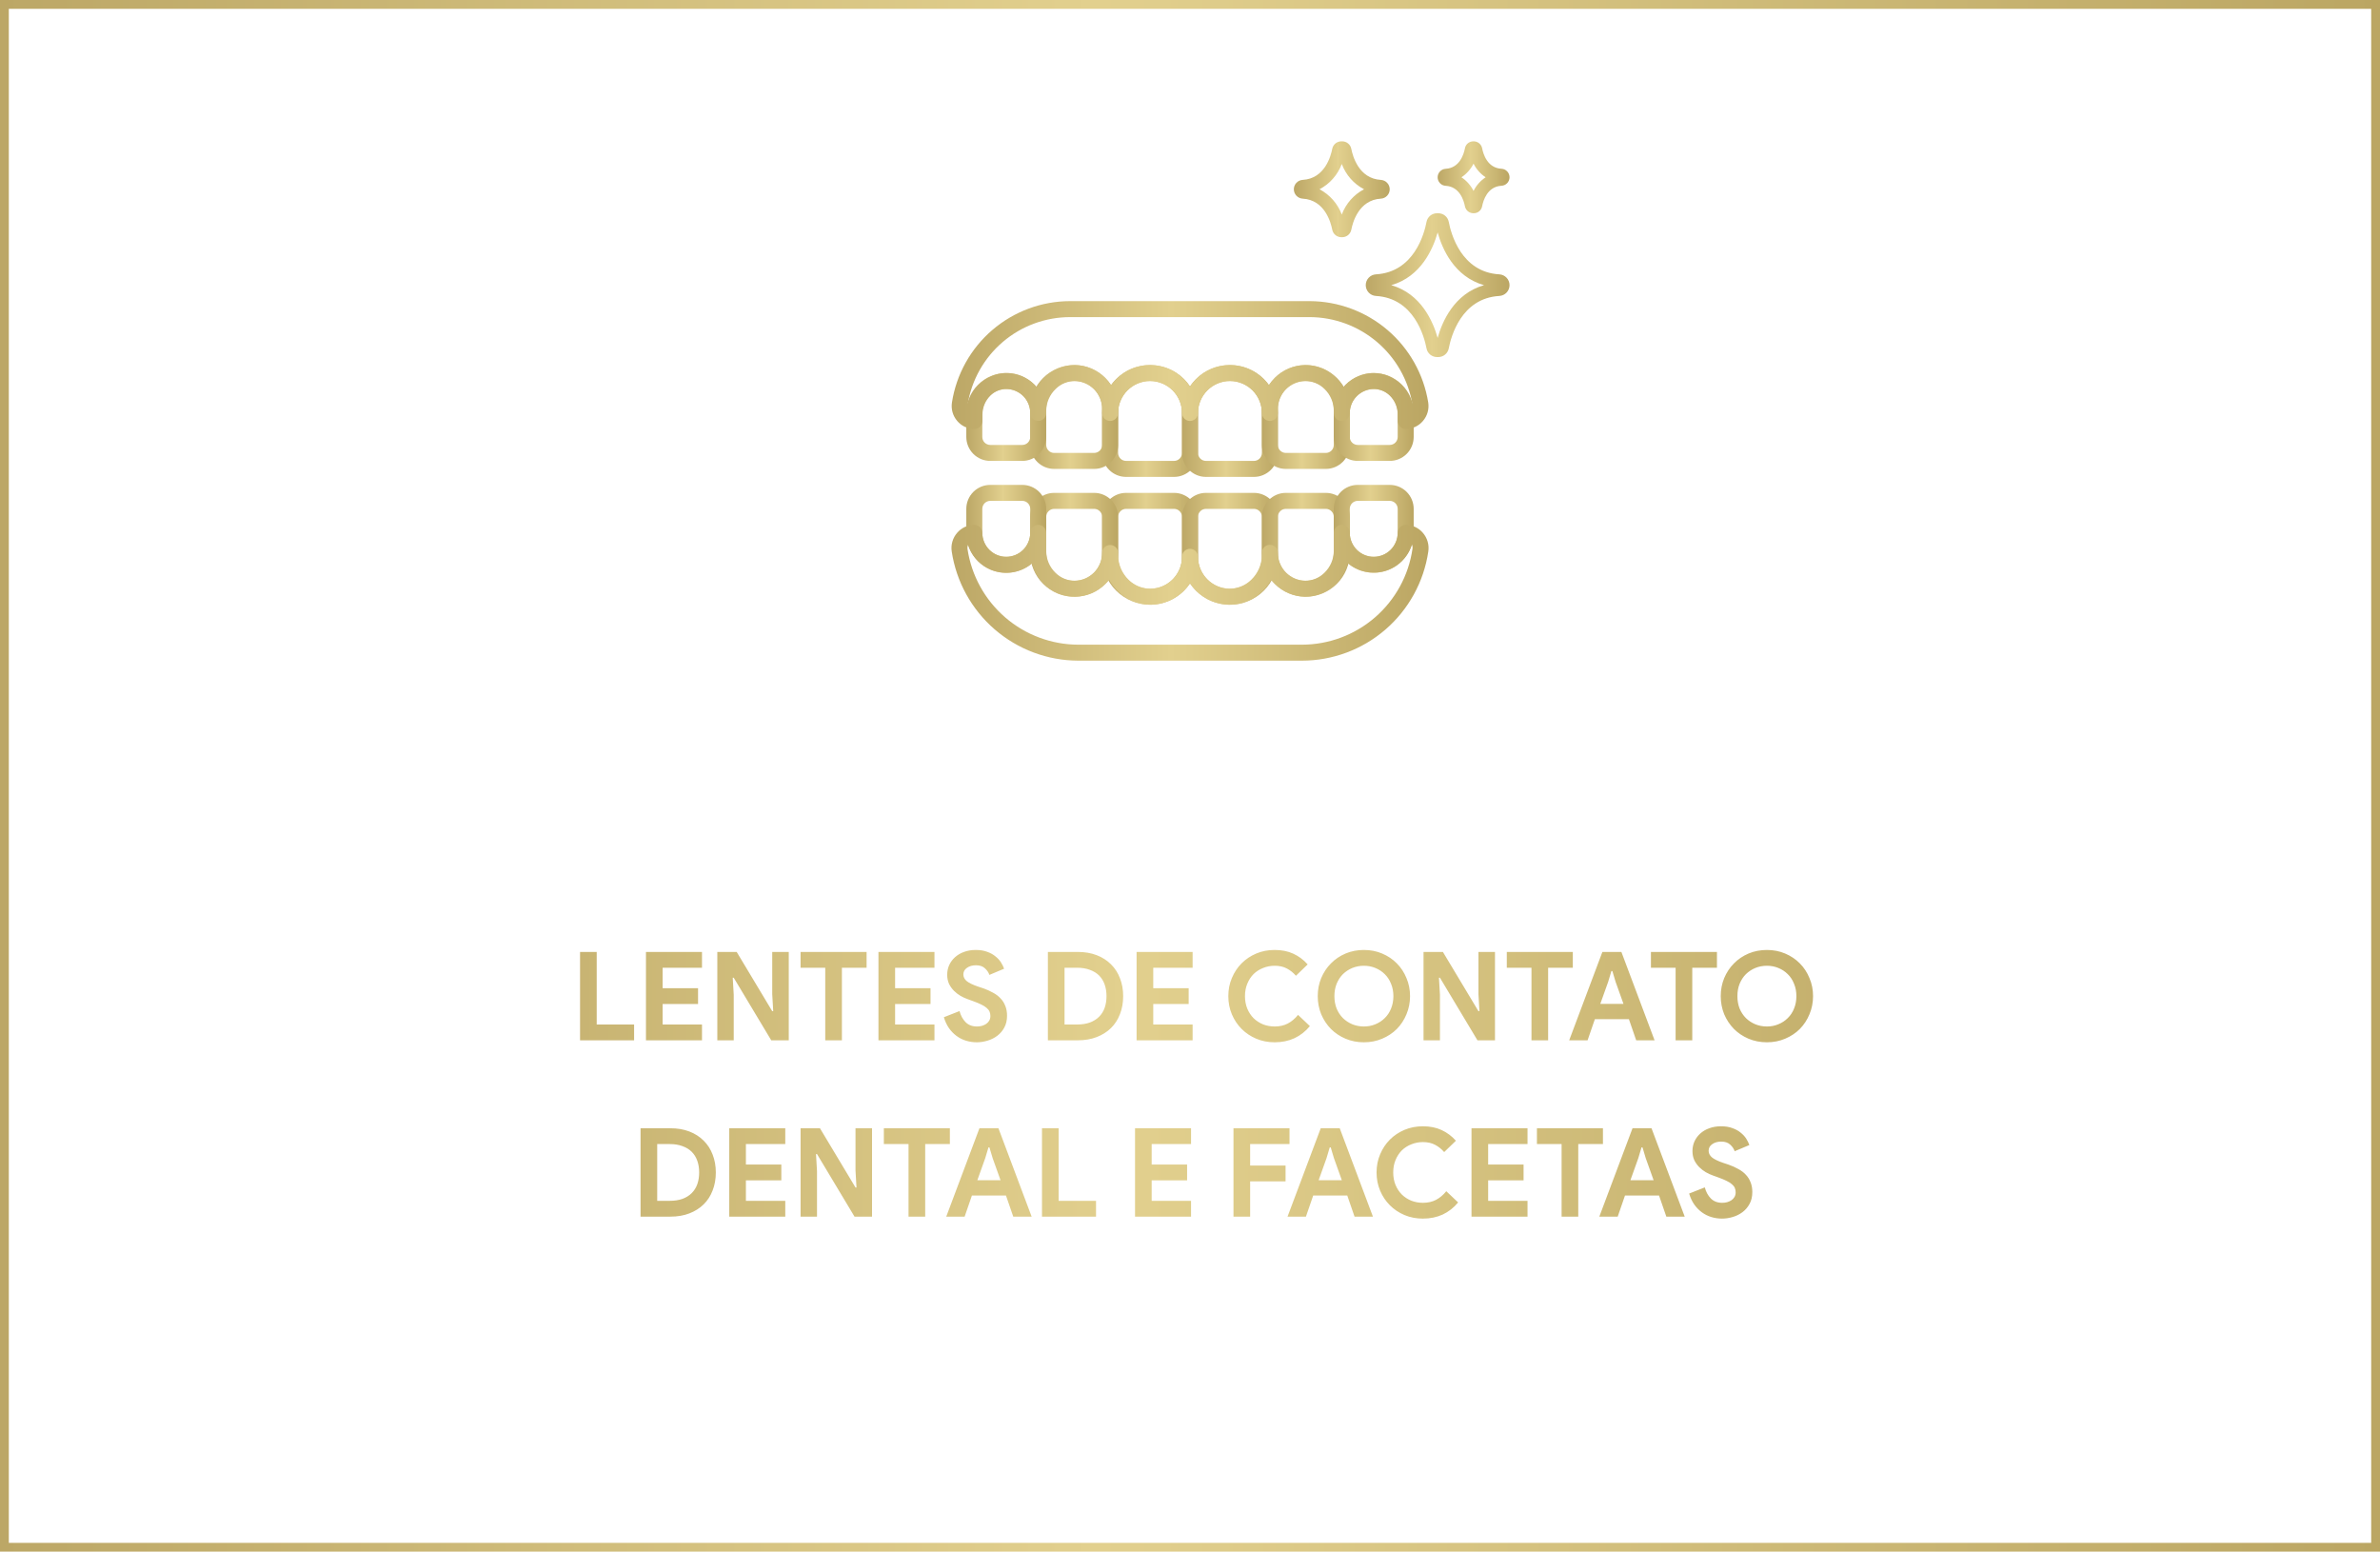 <svg xmlns="http://www.w3.org/2000/svg" width="270" height="176" viewBox="0 0 270 176" fill="none"><rect x="0.5" y="0.5" width="269" height="175" stroke="url(#paint0_linear_209_866)"></rect><path d="M65.804 107.976H67.694V116.208H71.936V118H65.804V107.976ZM75.172 109.768V112.092H79.19V113.884H75.172V116.208H79.638V118H73.282V107.976H79.638V109.768H75.172ZM81.376 107.976H83.574L87.606 114.696H87.718L87.606 112.764V107.976H89.482V118H87.494L83.238 110.902H83.126L83.238 112.834V118H81.376V107.976ZM93.621 118V109.768H90.821V107.976H98.311V109.768H95.511V118H93.621ZM101.545 109.768V112.092H105.563V113.884H101.545V116.208H106.011V118H99.656V107.976H106.011V109.768H101.545ZM110.815 118.224C110.386 118.224 109.975 118.163 109.583 118.042C109.191 117.921 108.832 117.739 108.505 117.496C108.179 117.253 107.894 116.959 107.651 116.614C107.409 116.259 107.217 115.849 107.077 115.382L108.855 114.682C108.986 115.186 109.215 115.606 109.541 115.942C109.868 116.269 110.297 116.432 110.829 116.432C111.025 116.432 111.212 116.409 111.389 116.362C111.576 116.306 111.739 116.231 111.879 116.138C112.029 116.035 112.145 115.909 112.229 115.76C112.313 115.611 112.355 115.438 112.355 115.242C112.355 115.055 112.323 114.887 112.257 114.738C112.192 114.589 112.08 114.449 111.921 114.318C111.772 114.187 111.571 114.061 111.319 113.94C111.077 113.819 110.773 113.693 110.409 113.562L109.793 113.338C109.523 113.245 109.247 113.119 108.967 112.96C108.697 112.801 108.449 112.61 108.225 112.386C108.001 112.162 107.815 111.901 107.665 111.602C107.525 111.294 107.455 110.949 107.455 110.566C107.455 110.174 107.53 109.81 107.679 109.474C107.838 109.129 108.057 108.83 108.337 108.578C108.627 108.317 108.967 108.116 109.359 107.976C109.761 107.827 110.204 107.752 110.689 107.752C111.193 107.752 111.627 107.822 111.991 107.962C112.365 108.093 112.677 108.265 112.929 108.48C113.191 108.685 113.401 108.914 113.559 109.166C113.718 109.418 113.835 109.656 113.909 109.88L112.243 110.58C112.15 110.3 111.977 110.048 111.725 109.824C111.483 109.6 111.147 109.488 110.717 109.488C110.307 109.488 109.966 109.586 109.695 109.782C109.425 109.969 109.289 110.216 109.289 110.524C109.289 110.823 109.42 111.079 109.681 111.294C109.943 111.499 110.358 111.7 110.927 111.896L111.557 112.106C111.959 112.246 112.323 112.409 112.649 112.596C112.985 112.773 113.27 112.988 113.503 113.24C113.746 113.492 113.928 113.781 114.049 114.108C114.18 114.425 114.245 114.794 114.245 115.214C114.245 115.737 114.138 116.189 113.923 116.572C113.718 116.945 113.452 117.253 113.125 117.496C112.799 117.739 112.43 117.921 112.019 118.042C111.609 118.163 111.207 118.224 110.815 118.224ZM118.878 107.976H122.266C123.059 107.976 123.773 108.097 124.408 108.34C125.043 108.583 125.584 108.928 126.032 109.376C126.48 109.815 126.821 110.342 127.054 110.958C127.297 111.574 127.418 112.251 127.418 112.988C127.418 113.735 127.297 114.416 127.054 115.032C126.821 115.648 126.48 116.175 126.032 116.614C125.584 117.053 125.043 117.393 124.408 117.636C123.773 117.879 123.059 118 122.266 118H118.878V107.976ZM122.182 116.208C122.733 116.208 123.218 116.133 123.638 115.984C124.058 115.825 124.408 115.606 124.688 115.326C124.968 115.046 125.178 114.71 125.318 114.318C125.458 113.917 125.528 113.473 125.528 112.988C125.528 112.503 125.458 112.064 125.318 111.672C125.178 111.271 124.968 110.93 124.688 110.65C124.408 110.37 124.058 110.155 123.638 110.006C123.218 109.847 122.733 109.768 122.182 109.768H120.768V116.208H122.182ZM130.831 109.768V112.092H134.849V113.884H130.831V116.208H135.297V118H128.941V107.976H135.297V109.768H130.831ZM148.601 116.39C148.106 116.987 147.523 117.445 146.851 117.762C146.179 118.07 145.428 118.224 144.597 118.224C143.85 118.224 143.155 118.089 142.511 117.818C141.876 117.547 141.326 117.179 140.859 116.712C140.392 116.245 140.024 115.695 139.753 115.06C139.482 114.416 139.347 113.725 139.347 112.988C139.347 112.251 139.482 111.565 139.753 110.93C140.024 110.286 140.392 109.731 140.859 109.264C141.326 108.797 141.876 108.429 142.511 108.158C143.155 107.887 143.85 107.752 144.597 107.752C145.4 107.752 146.104 107.892 146.711 108.172C147.327 108.452 147.873 108.858 148.349 109.39L147.019 110.678C146.72 110.333 146.375 110.057 145.983 109.852C145.6 109.647 145.143 109.544 144.611 109.544C144.144 109.544 143.706 109.628 143.295 109.796C142.884 109.955 142.525 110.183 142.217 110.482C141.918 110.781 141.68 111.145 141.503 111.574C141.326 111.994 141.237 112.465 141.237 112.988C141.237 113.511 141.326 113.987 141.503 114.416C141.68 114.836 141.918 115.195 142.217 115.494C142.525 115.793 142.884 116.026 143.295 116.194C143.706 116.353 144.144 116.432 144.611 116.432C145.171 116.432 145.666 116.32 146.095 116.096C146.534 115.863 146.921 115.536 147.257 115.116L148.601 116.39ZM154.728 118.224C153.981 118.224 153.286 118.089 152.642 117.818C152.007 117.547 151.456 117.179 150.99 116.712C150.523 116.236 150.154 115.681 149.884 115.046C149.622 114.402 149.492 113.716 149.492 112.988C149.492 112.26 149.622 111.579 149.884 110.944C150.154 110.3 150.523 109.745 150.99 109.278C151.456 108.802 152.007 108.429 152.642 108.158C153.286 107.887 153.981 107.752 154.728 107.752C155.474 107.752 156.165 107.887 156.8 108.158C157.444 108.429 157.999 108.802 158.466 109.278C158.932 109.745 159.296 110.3 159.558 110.944C159.828 111.579 159.964 112.26 159.964 112.988C159.964 113.716 159.828 114.402 159.558 115.046C159.296 115.681 158.932 116.236 158.466 116.712C157.999 117.179 157.444 117.547 156.8 117.818C156.165 118.089 155.474 118.224 154.728 118.224ZM154.728 116.432C155.194 116.432 155.628 116.348 156.03 116.18C156.44 116.012 156.795 115.779 157.094 115.48C157.402 115.181 157.64 114.822 157.808 114.402C157.985 113.973 158.074 113.501 158.074 112.988C158.074 112.475 157.985 112.008 157.808 111.588C157.64 111.159 157.402 110.795 157.094 110.496C156.795 110.197 156.44 109.964 156.03 109.796C155.628 109.628 155.194 109.544 154.728 109.544C154.261 109.544 153.822 109.628 153.412 109.796C153.01 109.964 152.656 110.197 152.348 110.496C152.049 110.795 151.811 111.159 151.634 111.588C151.466 112.008 151.382 112.475 151.382 112.988C151.382 113.501 151.466 113.973 151.634 114.402C151.811 114.822 152.049 115.181 152.348 115.48C152.656 115.779 153.01 116.012 153.412 116.18C153.822 116.348 154.261 116.432 154.728 116.432ZM161.493 107.976H163.691L167.723 114.696H167.835L167.723 112.764V107.976H169.599V118H167.611L163.355 110.902H163.243L163.355 112.834V118H161.493V107.976ZM173.739 118V109.768H170.939V107.976H178.429V109.768H175.629V118H173.739ZM181.783 107.976H183.939L187.705 118H185.619L184.793 115.606H180.929L180.103 118H178.017L181.783 107.976ZM184.177 113.87L183.281 111.364L182.917 110.146H182.805L182.441 111.364L181.545 113.87H184.177ZM190.09 118V109.768H187.29V107.976H194.78V109.768H191.98V118H190.09ZM200.446 118.224C199.7 118.224 199.004 118.089 198.36 117.818C197.726 117.547 197.175 117.179 196.708 116.712C196.242 116.236 195.873 115.681 195.602 115.046C195.341 114.402 195.21 113.716 195.21 112.988C195.21 112.26 195.341 111.579 195.602 110.944C195.873 110.3 196.242 109.745 196.708 109.278C197.175 108.802 197.726 108.429 198.36 108.158C199.004 107.887 199.7 107.752 200.446 107.752C201.193 107.752 201.884 107.887 202.518 108.158C203.162 108.429 203.718 108.802 204.184 109.278C204.651 109.745 205.015 110.3 205.276 110.944C205.547 111.579 205.682 112.26 205.682 112.988C205.682 113.716 205.547 114.402 205.276 115.046C205.015 115.681 204.651 116.236 204.184 116.712C203.718 117.179 203.162 117.547 202.518 117.818C201.884 118.089 201.193 118.224 200.446 118.224ZM200.446 116.432C200.913 116.432 201.347 116.348 201.748 116.18C202.159 116.012 202.514 115.779 202.812 115.48C203.12 115.181 203.358 114.822 203.526 114.402C203.704 113.973 203.792 113.501 203.792 112.988C203.792 112.475 203.704 112.008 203.526 111.588C203.358 111.159 203.12 110.795 202.812 110.496C202.514 110.197 202.159 109.964 201.748 109.796C201.347 109.628 200.913 109.544 200.446 109.544C199.98 109.544 199.541 109.628 199.13 109.796C198.729 109.964 198.374 110.197 198.066 110.496C197.768 110.795 197.53 111.159 197.352 111.588C197.184 112.008 197.1 112.475 197.1 112.988C197.1 113.501 197.184 113.973 197.352 114.402C197.53 114.822 197.768 115.181 198.066 115.48C198.374 115.779 198.729 116.012 199.13 116.18C199.541 116.348 199.98 116.432 200.446 116.432ZM72.667 127.976H76.055C76.849 127.976 77.562 128.097 78.197 128.34C78.832 128.583 79.373 128.928 79.821 129.376C80.269 129.815 80.61 130.342 80.843 130.958C81.086 131.574 81.207 132.251 81.207 132.988C81.207 133.735 81.086 134.416 80.843 135.032C80.61 135.648 80.269 136.175 79.821 136.614C79.373 137.053 78.832 137.393 78.197 137.636C77.562 137.879 76.849 138 76.055 138H72.667V127.976ZM75.971 136.208C76.522 136.208 77.007 136.133 77.427 135.984C77.847 135.825 78.197 135.606 78.477 135.326C78.757 135.046 78.967 134.71 79.107 134.318C79.247 133.917 79.317 133.473 79.317 132.988C79.317 132.503 79.247 132.064 79.107 131.672C78.967 131.271 78.757 130.93 78.477 130.65C78.197 130.37 77.847 130.155 77.427 130.006C77.007 129.847 76.522 129.768 75.971 129.768H74.557V136.208H75.971ZM84.62 129.768V132.092H88.638V133.884H84.62V136.208H89.086V138H82.73V127.976H89.086V129.768H84.62ZM90.823 127.976H93.021L97.053 134.696H97.165L97.053 132.764V127.976H98.929V138H96.941L92.685 130.902H92.573L92.685 132.834V138H90.823V127.976ZM103.069 138V129.768H100.269V127.976H107.759V129.768H104.959V138H103.069ZM111.113 127.976H113.269L117.035 138H114.949L114.123 135.606H110.259L109.433 138H107.347L111.113 127.976ZM113.507 133.87L112.611 131.364L112.247 130.146H112.135L111.771 131.364L110.875 133.87H113.507ZM118.208 127.976H120.098V136.208H124.34V138H118.208V127.976ZM130.653 129.768V132.092H134.671V133.884H130.653V136.208H135.119V138H128.763V127.976H135.119V129.768H130.653ZM139.933 127.976H146.289V129.768H141.823V132.204H145.841V133.996H141.823V138H139.933V127.976ZM149.831 127.976H151.987L155.753 138H153.667L152.841 135.606H148.977L148.151 138H146.065L149.831 127.976ZM152.225 133.87L151.329 131.364L150.965 130.146H150.853L150.489 131.364L149.593 133.87H152.225ZM165.418 136.39C164.923 136.987 164.34 137.445 163.668 137.762C162.996 138.07 162.244 138.224 161.414 138.224C160.667 138.224 159.972 138.089 159.328 137.818C158.693 137.547 158.142 137.179 157.676 136.712C157.209 136.245 156.84 135.695 156.57 135.06C156.299 134.416 156.164 133.725 156.164 132.988C156.164 132.251 156.299 131.565 156.57 130.93C156.84 130.286 157.209 129.731 157.676 129.264C158.142 128.797 158.693 128.429 159.328 128.158C159.972 127.887 160.667 127.752 161.414 127.752C162.216 127.752 162.921 127.892 163.528 128.172C164.144 128.452 164.69 128.858 165.166 129.39L163.836 130.678C163.537 130.333 163.192 130.057 162.8 129.852C162.417 129.647 161.96 129.544 161.428 129.544C160.961 129.544 160.522 129.628 160.112 129.796C159.701 129.955 159.342 130.183 159.034 130.482C158.735 130.781 158.497 131.145 158.32 131.574C158.142 131.994 158.054 132.465 158.054 132.988C158.054 133.511 158.142 133.987 158.32 134.416C158.497 134.836 158.735 135.195 159.034 135.494C159.342 135.793 159.701 136.026 160.112 136.194C160.522 136.353 160.961 136.432 161.428 136.432C161.988 136.432 162.482 136.32 162.912 136.096C163.35 135.863 163.738 135.536 164.074 135.116L165.418 136.39ZM168.825 129.768V132.092H172.843V133.884H168.825V136.208H173.291V138H166.935V127.976H173.291V129.768H168.825ZM177.157 138V129.768H174.357V127.976H181.847V129.768H179.047V138H177.157ZM185.201 127.976H187.357L191.123 138H189.037L188.211 135.606H184.347L183.521 138H181.435L185.201 127.976ZM187.595 133.87L186.699 131.364L186.335 130.146H186.223L185.859 131.364L184.963 133.87H187.595ZM195.362 138.224C194.933 138.224 194.522 138.163 194.13 138.042C193.738 137.921 193.379 137.739 193.052 137.496C192.725 137.253 192.441 136.959 192.198 136.614C191.955 136.259 191.764 135.849 191.624 135.382L193.402 134.682C193.533 135.186 193.761 135.606 194.088 135.942C194.415 136.269 194.844 136.432 195.376 136.432C195.572 136.432 195.759 136.409 195.936 136.362C196.123 136.306 196.286 136.231 196.426 136.138C196.575 136.035 196.692 135.909 196.776 135.76C196.86 135.611 196.902 135.438 196.902 135.242C196.902 135.055 196.869 134.887 196.804 134.738C196.739 134.589 196.627 134.449 196.468 134.318C196.319 134.187 196.118 134.061 195.866 133.94C195.623 133.819 195.32 133.693 194.956 133.562L194.34 133.338C194.069 133.245 193.794 133.119 193.514 132.96C193.243 132.801 192.996 132.61 192.772 132.386C192.548 132.162 192.361 131.901 192.212 131.602C192.072 131.294 192.002 130.949 192.002 130.566C192.002 130.174 192.077 129.81 192.226 129.474C192.385 129.129 192.604 128.83 192.884 128.578C193.173 128.317 193.514 128.116 193.906 127.976C194.307 127.827 194.751 127.752 195.236 127.752C195.74 127.752 196.174 127.822 196.538 127.962C196.911 128.093 197.224 128.265 197.476 128.48C197.737 128.685 197.947 128.914 198.106 129.166C198.265 129.418 198.381 129.656 198.456 129.88L196.79 130.58C196.697 130.3 196.524 130.048 196.272 129.824C196.029 129.6 195.693 129.488 195.264 129.488C194.853 129.488 194.513 129.586 194.242 129.782C193.971 129.969 193.836 130.216 193.836 130.524C193.836 130.823 193.967 131.079 194.228 131.294C194.489 131.499 194.905 131.7 195.474 131.896L196.104 132.106C196.505 132.246 196.869 132.409 197.196 132.596C197.532 132.773 197.817 132.988 198.05 133.24C198.293 133.492 198.475 133.781 198.596 134.108C198.727 134.425 198.792 134.794 198.792 135.214C198.792 135.737 198.685 136.189 198.47 136.572C198.265 136.945 197.999 137.253 197.672 137.496C197.345 137.739 196.977 137.921 196.566 138.042C196.155 138.163 195.754 138.224 195.362 138.224Z" fill="url(#paint1_linear_209_866)"></path><path d="M133.188 54.094H127.75C127.029 54.094 126.337 53.807 125.828 53.297C125.318 52.788 125.031 52.096 125.031 51.375V46.844C125.031 45.402 125.604 44.019 126.624 42.999C127.644 41.979 129.027 41.406 130.469 41.406C131.911 41.406 133.294 41.979 134.314 42.999C135.333 44.019 135.906 45.402 135.906 46.844V51.375C135.906 52.096 135.62 52.788 135.11 53.297C134.6 53.807 133.909 54.094 133.188 54.094ZM130.469 43.219C129.507 43.219 128.585 43.601 127.905 44.281C127.226 44.96 126.844 45.882 126.844 46.844V51.375C126.844 51.615 126.939 51.846 127.109 52.016C127.279 52.186 127.51 52.281 127.75 52.281H133.188C133.428 52.281 133.658 52.186 133.828 52.016C133.998 51.846 134.094 51.615 134.094 51.375V46.844C134.094 45.882 133.712 44.96 133.032 44.281C132.352 43.601 131.43 43.219 130.469 43.219Z" fill="url(#paint2_linear_209_866)"></path><path d="M124.125 53.188H119.594C118.873 53.188 118.181 52.901 117.671 52.391C117.161 51.881 116.875 51.19 116.875 50.469V46.391C116.877 45.069 117.403 43.803 118.338 42.869C119.272 41.935 120.538 41.409 121.859 41.406C123.181 41.409 124.447 41.935 125.381 42.869C126.315 43.803 126.841 45.069 126.844 46.391V50.469C126.844 51.19 126.557 51.881 126.047 52.391C125.538 52.901 124.846 53.188 124.125 53.188ZM121.859 43.219C121.018 43.219 120.211 43.553 119.617 44.148C119.022 44.743 118.688 45.549 118.688 46.391V50.469C118.688 50.709 118.783 50.94 118.953 51.11C119.123 51.279 119.353 51.375 119.594 51.375H124.125C124.365 51.375 124.596 51.279 124.766 51.11C124.936 50.94 125.031 50.709 125.031 50.469V46.391C125.031 45.549 124.697 44.743 124.102 44.148C123.507 43.553 122.701 43.219 121.859 43.219Z" fill="url(#paint3_linear_209_866)"></path><path d="M115.969 52.281H112.344C111.623 52.281 110.931 51.995 110.421 51.485C109.911 50.975 109.625 50.284 109.625 49.562V46.844C109.625 45.642 110.102 44.489 110.952 43.64C111.802 42.79 112.954 42.312 114.156 42.312C115.358 42.312 116.511 42.79 117.36 43.64C118.21 44.489 118.688 45.642 118.688 46.844V49.562C118.688 50.284 118.401 50.975 117.891 51.485C117.381 51.995 116.69 52.281 115.969 52.281ZM114.156 44.125C113.435 44.125 112.744 44.411 112.234 44.921C111.724 45.431 111.438 46.123 111.438 46.844V49.562C111.438 49.803 111.533 50.033 111.703 50.203C111.873 50.373 112.103 50.469 112.344 50.469H115.969C116.209 50.469 116.44 50.373 116.61 50.203C116.78 50.033 116.875 49.803 116.875 49.562V46.844C116.875 46.123 116.589 45.431 116.079 44.921C115.569 44.411 114.877 44.125 114.156 44.125Z" fill="url(#paint4_linear_209_866)"></path><path d="M142.25 54.094H136.812C136.091 54.094 135.4 53.807 134.89 53.297C134.38 52.788 134.094 52.096 134.094 51.375V46.844C134.094 45.402 134.667 44.019 135.686 42.999C136.706 41.979 138.089 41.406 139.531 41.406C140.973 41.406 142.356 41.979 143.376 42.999C144.396 44.019 144.969 45.402 144.969 46.844V51.375C144.969 52.096 144.682 52.788 144.172 53.297C143.663 53.807 142.971 54.094 142.25 54.094ZM139.531 43.219C138.57 43.219 137.648 43.601 136.968 44.281C136.288 44.96 135.906 45.882 135.906 46.844V51.375C135.906 51.615 136.002 51.846 136.172 52.016C136.342 52.186 136.572 52.281 136.812 52.281H142.25C142.49 52.281 142.721 52.186 142.891 52.016C143.061 51.846 143.156 51.615 143.156 51.375V46.844C143.156 45.882 142.774 44.96 142.095 44.281C141.415 43.601 140.493 43.219 139.531 43.219Z" fill="url(#paint5_linear_209_866)"></path><path d="M150.406 53.188H145.875C145.154 53.188 144.462 52.901 143.953 52.391C143.443 51.881 143.156 51.19 143.156 50.469V46.391C143.159 45.069 143.685 43.803 144.619 42.869C145.553 41.935 146.819 41.409 148.141 41.406C149.462 41.409 150.728 41.935 151.662 42.869C152.597 43.803 153.123 45.069 153.125 46.391V50.469C153.125 51.19 152.839 51.881 152.329 52.391C151.819 52.901 151.127 53.188 150.406 53.188ZM148.141 43.219C147.299 43.219 146.493 43.553 145.898 44.148C145.303 44.743 144.969 45.549 144.969 46.391V50.469C144.969 50.709 145.064 50.94 145.234 51.11C145.404 51.279 145.635 51.375 145.875 51.375H150.406C150.647 51.375 150.877 51.279 151.047 51.11C151.217 50.94 151.312 50.709 151.312 50.469V46.391C151.312 45.549 150.978 44.743 150.383 44.148C149.789 43.553 148.982 43.219 148.141 43.219Z" fill="url(#paint6_linear_209_866)"></path><path d="M157.656 52.281H154.031C153.31 52.281 152.619 51.995 152.109 51.485C151.599 50.975 151.312 50.284 151.312 49.562V46.844C151.312 45.642 151.79 44.489 152.64 43.64C153.489 42.79 154.642 42.312 155.844 42.312C157.046 42.312 158.198 42.79 159.048 43.64C159.898 44.489 160.375 45.642 160.375 46.844V49.562C160.375 50.284 160.089 50.975 159.579 51.485C159.069 51.995 158.377 52.281 157.656 52.281ZM155.844 44.125C155.123 44.125 154.431 44.411 153.921 44.921C153.411 45.431 153.125 46.123 153.125 46.844V49.562C153.125 49.803 153.22 50.033 153.39 50.203C153.56 50.373 153.791 50.469 154.031 50.469H157.656C157.897 50.469 158.127 50.373 158.297 50.203C158.467 50.033 158.562 49.803 158.562 49.562V46.844C158.562 46.123 158.276 45.431 157.766 44.921C157.256 44.411 156.565 44.125 155.844 44.125Z" fill="url(#paint7_linear_209_866)"></path><path d="M130.469 68.594C129.027 68.594 127.644 68.021 126.624 67.001C125.604 65.981 125.031 64.598 125.031 63.156V58.625C125.031 57.904 125.318 57.212 125.828 56.703C126.337 56.193 127.029 55.906 127.75 55.906H133.188C133.909 55.906 134.6 56.193 135.11 56.703C135.62 57.212 135.906 57.904 135.906 58.625V63.156C135.906 64.598 135.333 65.981 134.314 67.001C133.294 68.021 131.911 68.594 130.469 68.594ZM127.75 57.719C127.51 57.719 127.279 57.814 127.109 57.984C126.939 58.154 126.844 58.385 126.844 58.625V63.156C126.844 64.118 127.226 65.04 127.905 65.719C128.585 66.399 129.507 66.781 130.469 66.781C131.43 66.781 132.352 66.399 133.032 65.719C133.712 65.04 134.094 64.118 134.094 63.156V58.625C134.094 58.385 133.998 58.154 133.828 57.984C133.658 57.814 133.428 57.719 133.188 57.719H127.75Z" fill="url(#paint8_linear_209_866)"></path><path d="M121.859 67.688C120.538 67.685 119.272 67.159 118.338 66.225C117.403 65.291 116.877 64.024 116.875 62.703V58.625C116.875 57.904 117.161 57.212 117.671 56.703C118.181 56.193 118.873 55.906 119.594 55.906H124.125C124.846 55.906 125.538 56.193 126.047 56.703C126.557 57.212 126.844 57.904 126.844 58.625V62.703C126.841 64.024 126.315 65.291 125.381 66.225C124.447 67.159 123.181 67.685 121.859 67.688ZM119.594 57.719C119.353 57.719 119.123 57.814 118.953 57.984C118.783 58.154 118.688 58.385 118.688 58.625V62.703C118.688 63.544 119.022 64.351 119.617 64.946C120.211 65.541 121.018 65.875 121.859 65.875C122.701 65.875 123.507 65.541 124.102 64.946C124.697 64.351 125.031 63.544 125.031 62.703V58.625C125.031 58.385 124.936 58.154 124.766 57.984C124.596 57.814 124.365 57.719 124.125 57.719H119.594Z" fill="url(#paint9_linear_209_866)"></path><path d="M114.156 64.969C112.954 64.969 111.802 64.491 110.952 63.642C110.102 62.792 109.625 61.639 109.625 60.438V57.719C109.625 56.998 109.911 56.306 110.421 55.796C110.931 55.286 111.623 55 112.344 55H115.969C116.69 55 117.381 55.286 117.891 55.796C118.401 56.306 118.688 56.998 118.688 57.719V60.438C118.688 61.639 118.21 62.792 117.36 63.642C116.511 64.491 115.358 64.969 114.156 64.969ZM112.344 56.812C112.103 56.812 111.873 56.908 111.703 57.078C111.533 57.248 111.438 57.478 111.438 57.719V60.438C111.438 61.159 111.724 61.85 112.234 62.36C112.744 62.87 113.435 63.156 114.156 63.156C114.877 63.156 115.569 62.87 116.079 62.36C116.589 61.85 116.875 61.159 116.875 60.438V57.719C116.875 57.478 116.78 57.248 116.61 57.078C116.44 56.908 116.209 56.812 115.969 56.812H112.344Z" fill="url(#paint10_linear_209_866)"></path><path d="M139.531 68.594C138.089 68.594 136.706 68.021 135.686 67.001C134.667 65.981 134.094 64.598 134.094 63.156V58.625C134.094 57.904 134.38 57.212 134.89 56.703C135.4 56.193 136.091 55.906 136.812 55.906H142.25C142.971 55.906 143.663 56.193 144.172 56.703C144.682 57.212 144.969 57.904 144.969 58.625V63.156C144.969 64.598 144.396 65.981 143.376 67.001C142.356 68.021 140.973 68.594 139.531 68.594ZM136.812 57.719C136.572 57.719 136.342 57.814 136.172 57.984C136.002 58.154 135.906 58.385 135.906 58.625V63.156C135.906 64.118 136.288 65.04 136.968 65.719C137.648 66.399 138.57 66.781 139.531 66.781C140.493 66.781 141.415 66.399 142.095 65.719C142.774 65.04 143.156 64.118 143.156 63.156V58.625C143.156 58.385 143.061 58.154 142.891 57.984C142.721 57.814 142.49 57.719 142.25 57.719H136.812Z" fill="url(#paint11_linear_209_866)"></path><path d="M148.141 67.688C146.819 67.685 145.553 67.159 144.619 66.225C143.685 65.291 143.159 64.024 143.156 62.703V58.625C143.156 57.904 143.443 57.212 143.953 56.703C144.462 56.193 145.154 55.906 145.875 55.906H150.406C151.127 55.906 151.819 56.193 152.329 56.703C152.839 57.212 153.125 57.904 153.125 58.625V62.703C153.123 64.024 152.597 65.291 151.662 66.225C150.728 67.159 149.462 67.685 148.141 67.688ZM145.875 57.719C145.635 57.719 145.404 57.814 145.234 57.984C145.064 58.154 144.969 58.385 144.969 58.625V62.703C144.969 63.544 145.303 64.351 145.898 64.946C146.493 65.541 147.299 65.875 148.141 65.875C148.982 65.875 149.789 65.541 150.383 64.946C150.978 64.351 151.312 63.544 151.312 62.703V58.625C151.312 58.385 151.217 58.154 151.047 57.984C150.877 57.814 150.647 57.719 150.406 57.719H145.875Z" fill="url(#paint12_linear_209_866)"></path><path d="M155.844 64.969C154.642 64.969 153.489 64.491 152.64 63.642C151.79 62.792 151.312 61.639 151.312 60.438V57.719C151.312 56.998 151.599 56.306 152.109 55.796C152.619 55.286 153.31 55 154.031 55H157.656C158.377 55 159.069 55.286 159.579 55.796C160.089 56.306 160.375 56.998 160.375 57.719V60.438C160.375 61.639 159.898 62.792 159.048 63.642C158.198 64.491 157.046 64.969 155.844 64.969ZM154.031 56.812C153.791 56.812 153.56 56.908 153.39 57.078C153.22 57.248 153.125 57.478 153.125 57.719V60.438C153.125 61.159 153.411 61.85 153.921 62.36C154.431 62.87 155.123 63.156 155.844 63.156C156.565 63.156 157.256 62.87 157.766 62.36C158.276 61.85 158.562 61.159 158.562 60.438V57.719C158.562 57.478 158.467 57.248 158.297 57.078C158.127 56.908 157.897 56.812 157.656 56.812H154.031Z" fill="url(#paint13_linear_209_866)"></path><path d="M159.47 48.656C159.229 48.656 158.999 48.561 158.829 48.391C158.659 48.221 158.563 47.99 158.563 47.75V47.052C158.567 46.646 158.488 46.243 158.332 45.868C158.177 45.493 157.947 45.153 157.657 44.868C157.408 44.62 157.11 44.427 156.783 44.299C156.455 44.171 156.105 44.112 155.754 44.125C155.073 44.16 154.428 44.444 153.942 44.922C153.686 45.173 153.482 45.472 153.342 45.802C153.202 46.131 153.129 46.486 153.126 46.844C153.126 47.084 153.03 47.315 152.861 47.485C152.691 47.654 152.46 47.75 152.22 47.75C151.979 47.75 151.749 47.654 151.579 47.485C151.409 47.315 151.313 47.084 151.313 46.844V46.581C151.31 46.122 151.215 45.669 151.034 45.248C150.854 44.826 150.591 44.444 150.262 44.125C149.973 43.834 149.628 43.604 149.248 43.448C148.869 43.292 148.461 43.214 148.051 43.219C147.236 43.23 146.458 43.555 145.876 44.125C145.583 44.42 145.352 44.771 145.196 45.157C145.041 45.543 144.964 45.956 144.97 46.373V46.844C144.97 47.084 144.874 47.315 144.704 47.485C144.534 47.654 144.304 47.75 144.063 47.75C143.823 47.75 143.593 47.654 143.423 47.485C143.253 47.315 143.157 47.084 143.157 46.844C143.157 45.882 142.775 44.96 142.095 44.281C141.416 43.601 140.494 43.219 139.532 43.219C138.571 43.219 137.649 43.601 136.969 44.281C136.289 44.96 135.907 45.882 135.907 46.844C135.907 47.084 135.812 47.315 135.642 47.485C135.472 47.654 135.241 47.75 135.001 47.75C134.761 47.75 134.53 47.654 134.36 47.485C134.19 47.315 134.095 47.084 134.095 46.844C134.095 45.882 133.713 44.96 133.033 44.281C132.353 43.601 131.431 43.219 130.47 43.219C129.508 43.219 128.586 43.601 127.906 44.281C127.227 44.96 126.845 45.882 126.845 46.844C126.845 47.084 126.749 47.315 126.579 47.485C126.409 47.654 126.179 47.75 125.938 47.75C125.698 47.75 125.468 47.654 125.298 47.485C125.128 47.315 125.032 47.084 125.032 46.844V46.391C125.041 45.971 124.966 45.555 124.81 45.166C124.654 44.776 124.422 44.422 124.126 44.125C123.548 43.56 122.777 43.236 121.969 43.219C121.559 43.214 121.152 43.292 120.772 43.448C120.392 43.604 120.047 43.834 119.758 44.125C119.425 44.443 119.16 44.824 118.976 45.245C118.792 45.667 118.695 46.121 118.688 46.581V46.844C118.688 47.084 118.593 47.315 118.423 47.485C118.253 47.654 118.023 47.75 117.782 47.75C117.542 47.75 117.311 47.654 117.141 47.485C116.971 47.315 116.876 47.084 116.876 46.844C116.877 46.485 116.807 46.13 116.67 45.799C116.533 45.468 116.332 45.167 116.078 44.913C115.591 44.438 114.946 44.157 114.266 44.125C113.915 44.112 113.565 44.171 113.237 44.299C112.91 44.427 112.612 44.62 112.363 44.868C112.073 45.153 111.843 45.493 111.688 45.868C111.532 46.243 111.453 46.646 111.457 47.052V47.75C111.457 47.99 111.361 48.221 111.191 48.391C111.021 48.561 110.791 48.656 110.55 48.656C110.178 48.657 109.809 48.576 109.471 48.42C109.133 48.263 108.833 48.035 108.593 47.75C108.347 47.464 108.165 47.128 108.062 46.765C107.959 46.402 107.936 46.02 107.995 45.648C108.495 42.449 110.122 39.533 112.58 37.427C115.039 35.32 118.169 34.16 121.407 34.156H148.595C151.831 34.173 154.957 35.336 157.416 37.44C159.875 39.544 161.508 42.453 162.025 45.648C162.084 46.02 162.061 46.402 161.958 46.765C161.855 47.128 161.673 47.464 161.427 47.75C161.187 48.035 160.887 48.263 160.549 48.42C160.211 48.576 159.842 48.657 159.47 48.656ZM155.845 42.312C156.98 42.316 158.068 42.762 158.881 43.554C159.538 44.179 160.006 44.977 160.231 45.856C159.766 43.102 158.344 40.6 156.215 38.791C154.086 36.983 151.388 35.983 148.595 35.969H121.407C118.611 35.969 115.906 36.964 113.776 38.775C111.646 40.586 110.23 43.096 109.78 45.856C110.005 44.977 110.473 44.179 111.13 43.554C111.557 43.136 112.066 42.81 112.624 42.597C113.182 42.383 113.778 42.286 114.375 42.312C115.497 42.366 116.56 42.834 117.356 43.627C117.446 43.716 117.53 43.81 117.61 43.907C117.867 43.504 118.171 43.133 118.516 42.802C118.976 42.35 119.522 41.993 120.121 41.754C120.72 41.514 121.36 41.396 122.005 41.406C123.28 41.44 124.491 41.966 125.386 42.874C125.636 43.118 125.857 43.388 126.047 43.681C126.506 43.039 127.099 42.504 127.785 42.114C128.471 41.724 129.234 41.488 130.02 41.423C130.807 41.357 131.598 41.464 132.339 41.735C133.08 42.006 133.754 42.435 134.312 42.992C134.569 43.25 134.8 43.532 135.001 43.835C135.488 43.101 136.147 42.496 136.92 42.073C137.692 41.65 138.556 41.421 139.437 41.406C140.318 41.391 141.19 41.59 141.977 41.986C142.764 42.383 143.442 42.964 143.955 43.681C144.15 43.387 144.375 43.114 144.625 42.865C145.519 41.962 146.727 41.439 147.997 41.406C148.648 41.392 149.296 41.51 149.902 41.751C150.507 41.992 151.058 42.353 151.522 42.811C151.867 43.142 152.171 43.513 152.428 43.917C152.5 43.818 152.582 43.727 152.673 43.645C153.46 42.852 154.512 42.377 155.627 42.312H155.845Z" fill="url(#paint14_linear_209_866)"></path><path d="M147.688 74.938H122.313C118.835 74.924 115.477 73.667 112.846 71.393C110.215 69.119 108.484 65.979 107.967 62.54C107.912 62.166 107.939 61.784 108.046 61.422C108.152 61.059 108.335 60.723 108.583 60.438C108.824 60.155 109.123 59.928 109.459 59.772C109.795 59.616 110.161 59.534 110.532 59.531C110.772 59.531 111.003 59.627 111.172 59.797C111.342 59.967 111.438 60.197 111.438 60.438C111.438 61.159 111.724 61.85 112.234 62.36C112.744 62.87 113.436 63.156 114.157 63.156C114.878 63.156 115.569 62.87 116.079 62.36C116.589 61.85 116.875 61.159 116.875 60.438C116.875 60.197 116.971 59.967 117.141 59.797C117.311 59.627 117.541 59.531 117.782 59.531C118.022 59.531 118.253 59.627 118.422 59.797C118.592 59.967 118.688 60.197 118.688 60.438V62.513C118.692 62.971 118.787 63.425 118.967 63.846C119.148 64.268 119.41 64.649 119.739 64.969C120.029 65.26 120.373 65.49 120.753 65.646C121.133 65.801 121.54 65.879 121.95 65.875C122.765 65.863 123.544 65.539 124.125 64.969C124.418 64.673 124.65 64.322 124.805 63.936C124.961 63.55 125.038 63.137 125.032 62.721C125.032 62.481 125.127 62.25 125.297 62.08C125.467 61.91 125.698 61.815 125.938 61.815C126.178 61.815 126.409 61.91 126.579 62.08C126.749 62.25 126.844 62.481 126.844 62.721V62.957C126.848 63.485 126.957 64.008 127.165 64.493C127.374 64.979 127.678 65.418 128.059 65.784C128.395 66.112 128.794 66.369 129.231 66.54C129.669 66.711 130.136 66.793 130.605 66.781C131.543 66.746 132.43 66.349 133.081 65.673C133.732 64.997 134.095 64.095 134.094 63.156C134.094 62.916 134.19 62.685 134.36 62.515C134.53 62.346 134.76 62.25 135 62.25C135.241 62.25 135.471 62.346 135.641 62.515C135.811 62.685 135.907 62.916 135.907 63.156C135.906 64.095 136.269 64.997 136.92 65.673C137.571 66.349 138.458 66.746 139.396 66.781C139.866 66.789 140.333 66.703 140.771 66.529C141.208 66.354 141.606 66.095 141.942 65.766C142.323 65.4 142.627 64.961 142.835 64.475C143.044 63.99 143.153 63.467 143.157 62.939V62.703C143.157 62.463 143.252 62.232 143.422 62.062C143.592 61.892 143.823 61.797 144.063 61.797C144.303 61.797 144.534 61.892 144.704 62.062C144.874 62.232 144.969 62.463 144.969 62.703C144.96 63.122 145.036 63.539 145.191 63.928C145.347 64.318 145.58 64.671 145.875 64.969C146.453 65.534 147.224 65.858 148.032 65.875C148.443 65.879 148.85 65.801 149.23 65.646C149.609 65.49 149.954 65.26 150.244 64.969C150.576 64.651 150.842 64.27 151.025 63.848C151.209 63.427 151.307 62.973 151.313 62.513V60.438C151.313 60.197 151.408 59.967 151.578 59.797C151.748 59.627 151.979 59.531 152.219 59.531C152.46 59.531 152.69 59.627 152.86 59.797C153.03 59.967 153.125 60.197 153.125 60.438C153.125 61.159 153.412 61.85 153.922 62.36C154.432 62.87 155.123 63.156 155.844 63.156C156.565 63.156 157.257 62.87 157.767 62.36C158.276 61.85 158.563 61.159 158.563 60.438C158.563 60.197 158.658 59.967 158.828 59.797C158.998 59.627 159.229 59.531 159.469 59.531C159.84 59.534 160.206 59.616 160.542 59.772C160.878 59.928 161.177 60.155 161.418 60.438C161.668 60.725 161.853 61.064 161.959 61.43C162.066 61.796 162.091 62.181 162.034 62.558C161.525 65.999 159.796 69.143 157.163 71.415C154.529 73.688 151.166 74.938 147.688 74.938ZM109.834 61.788C109.76 61.943 109.735 62.117 109.761 62.286C110.216 65.294 111.731 68.039 114.033 70.027C116.334 72.015 119.271 73.114 122.313 73.125H147.688C150.738 73.124 153.685 72.024 155.99 70.026C158.295 68.029 159.804 65.269 160.239 62.25C160.265 62.083 160.24 61.913 160.167 61.761C159.945 62.475 159.55 63.123 159.017 63.648C158.484 64.173 157.829 64.557 157.111 64.767C156.393 64.977 155.635 65.006 154.903 64.852C154.171 64.697 153.489 64.364 152.917 63.881C152.661 64.782 152.173 65.601 151.503 66.256C151.047 66.72 150.5 67.087 149.897 67.333C149.294 67.579 148.647 67.7 147.996 67.688C146.722 67.653 145.51 67.127 144.616 66.219C144.471 66.082 144.338 65.934 144.217 65.775C143.942 66.253 143.6 66.689 143.202 67.071C142.695 67.575 142.09 67.97 141.424 68.232C140.759 68.494 140.047 68.617 139.332 68.594C138.469 68.562 137.626 68.325 136.873 67.903C136.12 67.481 135.478 66.885 135 66.165C134.523 66.885 133.881 67.481 133.128 67.903C132.375 68.325 131.532 68.562 130.669 68.594C129.961 68.612 129.258 68.486 128.6 68.225C127.943 67.963 127.345 67.571 126.844 67.071C126.446 66.689 126.104 66.253 125.829 65.775C125.703 65.935 125.567 66.086 125.421 66.228C124.517 67.142 123.291 67.666 122.005 67.688C121.353 67.704 120.704 67.589 120.098 67.347C119.492 67.106 118.941 66.744 118.479 66.283C117.809 65.628 117.322 64.81 117.066 63.908C116.494 64.391 115.812 64.724 115.08 64.879C114.348 65.033 113.589 65.004 112.871 64.794C112.154 64.584 111.499 64.2 110.966 63.675C110.432 63.151 110.037 62.502 109.816 61.788H109.834Z" fill="url(#paint15_linear_209_866)"></path><path d="M163.165 40.5H163.021C162.739 40.5 162.466 40.402 162.249 40.223C162.032 40.043 161.884 39.794 161.832 39.517C161.579 38.185 160.417 33.818 156.091 33.569C155.778 33.55 155.485 33.412 155.271 33.185C155.057 32.957 154.938 32.656 154.938 32.344C154.938 32.031 155.057 31.73 155.271 31.503C155.485 31.275 155.778 31.138 156.091 31.119C160.418 30.87 161.58 26.502 161.833 25.169C161.886 24.893 162.034 24.643 162.251 24.464C162.468 24.285 162.741 24.187 163.022 24.188H163.165C163.447 24.187 163.72 24.285 163.937 24.464C164.154 24.643 164.302 24.893 164.355 25.169C164.607 26.502 165.769 30.873 170.097 31.119C170.409 31.138 170.702 31.275 170.916 31.503C171.131 31.73 171.25 32.031 171.25 32.344C171.25 32.656 171.131 32.957 170.916 33.185C170.702 33.412 170.409 33.55 170.097 33.569C165.769 33.818 164.607 38.185 164.354 39.519C164.301 39.795 164.153 40.044 163.936 40.223C163.719 40.402 163.446 40.5 163.165 40.5ZM157.832 32.347C161.221 33.313 162.58 36.482 163.093 38.33C163.606 36.482 164.966 33.313 168.355 32.347C164.966 31.381 163.606 28.212 163.093 26.363C162.579 28.21 161.22 31.378 157.832 32.347Z" fill="url(#paint16_linear_209_866)"></path><path d="M152.263 26.906H152.173C151.928 26.906 151.691 26.821 151.502 26.665C151.313 26.509 151.184 26.292 151.137 26.052C150.984 25.261 150.304 22.677 147.788 22.532C147.516 22.517 147.26 22.399 147.073 22.201C146.886 22.003 146.781 21.741 146.781 21.468C146.781 21.195 146.886 20.933 147.073 20.735C147.26 20.537 147.516 20.419 147.788 20.404C150.303 20.259 150.987 17.675 151.137 16.884C151.184 16.644 151.313 16.427 151.502 16.271C151.692 16.116 151.929 16.031 152.174 16.031H152.263C152.508 16.031 152.746 16.117 152.935 16.273C153.124 16.428 153.253 16.645 153.299 16.886C153.452 17.674 154.133 20.258 156.649 20.406C156.921 20.421 157.177 20.539 157.364 20.737C157.552 20.935 157.656 21.197 157.656 21.47C157.656 21.742 157.552 22.004 157.364 22.202C157.177 22.4 156.921 22.518 156.649 22.533C154.134 22.678 153.449 25.262 153.3 26.053C153.253 26.294 153.124 26.51 152.935 26.666C152.746 26.821 152.508 26.906 152.263 26.906ZM149.695 21.469C150.859 22.082 151.757 23.103 152.218 24.337C152.678 23.103 153.576 22.082 154.741 21.468C153.576 20.855 152.678 19.834 152.218 18.6C151.757 19.834 150.859 20.855 149.695 21.469Z" fill="url(#paint17_linear_209_866)"></path><path d="M167.198 24.186C166.965 24.198 166.735 24.126 166.551 23.983C166.366 23.84 166.239 23.635 166.192 23.407C166.065 22.736 165.596 21.165 163.999 21.075C163.754 21.06 163.524 20.952 163.356 20.773C163.187 20.594 163.094 20.357 163.094 20.112C163.094 19.866 163.187 19.63 163.356 19.451C163.524 19.271 163.754 19.163 163.999 19.148C165.597 19.056 166.065 17.485 166.193 16.817C166.233 16.597 166.35 16.398 166.522 16.255C166.694 16.111 166.91 16.033 167.134 16.032C167.367 16.021 167.596 16.093 167.781 16.236C167.965 16.378 168.092 16.582 168.139 16.811C168.267 17.482 168.736 19.054 170.333 19.142C170.581 19.154 170.814 19.262 170.985 19.442C171.156 19.622 171.25 19.86 171.25 20.108C171.25 20.356 171.154 20.595 170.982 20.774C170.811 20.953 170.577 21.059 170.329 21.071C168.736 21.162 168.267 22.733 168.139 23.402C168.099 23.622 167.982 23.821 167.81 23.964C167.638 24.107 167.422 24.186 167.198 24.186ZM165.795 20.11C166.38 20.495 166.853 21.029 167.166 21.657C167.478 21.029 167.951 20.496 168.536 20.11C167.951 19.723 167.478 19.189 167.166 18.562C166.853 19.19 166.38 19.724 165.795 20.11Z" fill="url(#paint18_linear_209_866)"></path><defs><linearGradient id="paint0_linear_209_866" x1="0" y1="88" x2="270" y2="88" gradientUnits="userSpaceOnUse"><stop stop-color="#BCA766"></stop><stop offset="0.46" stop-color="#E2D08E"></stop><stop offset="1" stop-color="#BBA663"></stop></linearGradient><linearGradient id="paint1_linear_209_866" x1="37" y1="123" x2="234" y2="123" gradientUnits="userSpaceOnUse"><stop stop-color="#BCA766"></stop><stop offset="0.46" stop-color="#E2D08E"></stop><stop offset="1" stop-color="#BBA663"></stop></linearGradient><linearGradient id="paint2_linear_209_866" x1="125.031" y1="47.75" x2="135.906" y2="47.75" gradientUnits="userSpaceOnUse"><stop stop-color="#BCA766"></stop><stop offset="0.46" stop-color="#E2D08E"></stop><stop offset="1" stop-color="#BBA663"></stop></linearGradient><linearGradient id="paint3_linear_209_866" x1="116.875" y1="47.297" x2="126.844" y2="47.297" gradientUnits="userSpaceOnUse"><stop stop-color="#BCA766"></stop><stop offset="0.46" stop-color="#E2D08E"></stop><stop offset="1" stop-color="#BBA663"></stop></linearGradient><linearGradient id="paint4_linear_209_866" x1="109.625" y1="47.297" x2="118.688" y2="47.297" gradientUnits="userSpaceOnUse"><stop stop-color="#BCA766"></stop><stop offset="0.46" stop-color="#E2D08E"></stop><stop offset="1" stop-color="#BBA663"></stop></linearGradient><linearGradient id="paint5_linear_209_866" x1="134.094" y1="47.75" x2="144.969" y2="47.75" gradientUnits="userSpaceOnUse"><stop stop-color="#BCA766"></stop><stop offset="0.46" stop-color="#E2D08E"></stop><stop offset="1" stop-color="#BBA663"></stop></linearGradient><linearGradient id="paint6_linear_209_866" x1="143.156" y1="47.297" x2="153.125" y2="47.297" gradientUnits="userSpaceOnUse"><stop stop-color="#BCA766"></stop><stop offset="0.46" stop-color="#E2D08E"></stop><stop offset="1" stop-color="#BBA663"></stop></linearGradient><linearGradient id="paint7_linear_209_866" x1="151.312" y1="47.297" x2="160.375" y2="47.297" gradientUnits="userSpaceOnUse"><stop stop-color="#BCA766"></stop><stop offset="0.46" stop-color="#E2D08E"></stop><stop offset="1" stop-color="#BBA663"></stop></linearGradient><linearGradient id="paint8_linear_209_866" x1="125.031" y1="62.25" x2="135.906" y2="62.25" gradientUnits="userSpaceOnUse"><stop stop-color="#BCA766"></stop><stop offset="0.46" stop-color="#E2D08E"></stop><stop offset="1" stop-color="#BBA663"></stop></linearGradient><linearGradient id="paint9_linear_209_866" x1="116.875" y1="61.797" x2="126.844" y2="61.797" gradientUnits="userSpaceOnUse"><stop stop-color="#BCA766"></stop><stop offset="0.46" stop-color="#E2D08E"></stop><stop offset="1" stop-color="#BBA663"></stop></linearGradient><linearGradient id="paint10_linear_209_866" x1="109.625" y1="59.984" x2="118.688" y2="59.984" gradientUnits="userSpaceOnUse"><stop stop-color="#BCA766"></stop><stop offset="0.46" stop-color="#E2D08E"></stop><stop offset="1" stop-color="#BBA663"></stop></linearGradient><linearGradient id="paint11_linear_209_866" x1="134.094" y1="62.25" x2="144.969" y2="62.25" gradientUnits="userSpaceOnUse"><stop stop-color="#BCA766"></stop><stop offset="0.46" stop-color="#E2D08E"></stop><stop offset="1" stop-color="#BBA663"></stop></linearGradient><linearGradient id="paint12_linear_209_866" x1="143.156" y1="61.797" x2="153.125" y2="61.797" gradientUnits="userSpaceOnUse"><stop stop-color="#BCA766"></stop><stop offset="0.46" stop-color="#E2D08E"></stop><stop offset="1" stop-color="#BBA663"></stop></linearGradient><linearGradient id="paint13_linear_209_866" x1="151.312" y1="59.984" x2="160.375" y2="59.984" gradientUnits="userSpaceOnUse"><stop stop-color="#BCA766"></stop><stop offset="0.46" stop-color="#E2D08E"></stop><stop offset="1" stop-color="#BBA663"></stop></linearGradient><linearGradient id="paint14_linear_209_866" x1="107.963" y1="41.406" x2="162.057" y2="41.406" gradientUnits="userSpaceOnUse"><stop stop-color="#BCA766"></stop><stop offset="0.46" stop-color="#E2D08E"></stop><stop offset="1" stop-color="#BBA663"></stop></linearGradient><linearGradient id="paint15_linear_209_866" x1="107.939" y1="67.234" x2="162.064" y2="67.234" gradientUnits="userSpaceOnUse"><stop stop-color="#BCA766"></stop><stop offset="0.46" stop-color="#E2D08E"></stop><stop offset="1" stop-color="#BBA663"></stop></linearGradient><linearGradient id="paint16_linear_209_866" x1="154.938" y1="32.344" x2="171.25" y2="32.344" gradientUnits="userSpaceOnUse"><stop stop-color="#BCA766"></stop><stop offset="0.46" stop-color="#E2D08E"></stop><stop offset="1" stop-color="#BBA663"></stop></linearGradient><linearGradient id="paint17_linear_209_866" x1="146.781" y1="21.469" x2="157.656" y2="21.469" gradientUnits="userSpaceOnUse"><stop stop-color="#BCA766"></stop><stop offset="0.46" stop-color="#E2D08E"></stop><stop offset="1" stop-color="#BBA663"></stop></linearGradient><linearGradient id="paint18_linear_209_866" x1="163.094" y1="20.109" x2="171.25" y2="20.109" gradientUnits="userSpaceOnUse"><stop stop-color="#BCA766"></stop><stop offset="0.46" stop-color="#E2D08E"></stop><stop offset="1" stop-color="#BBA663"></stop></linearGradient></defs></svg>